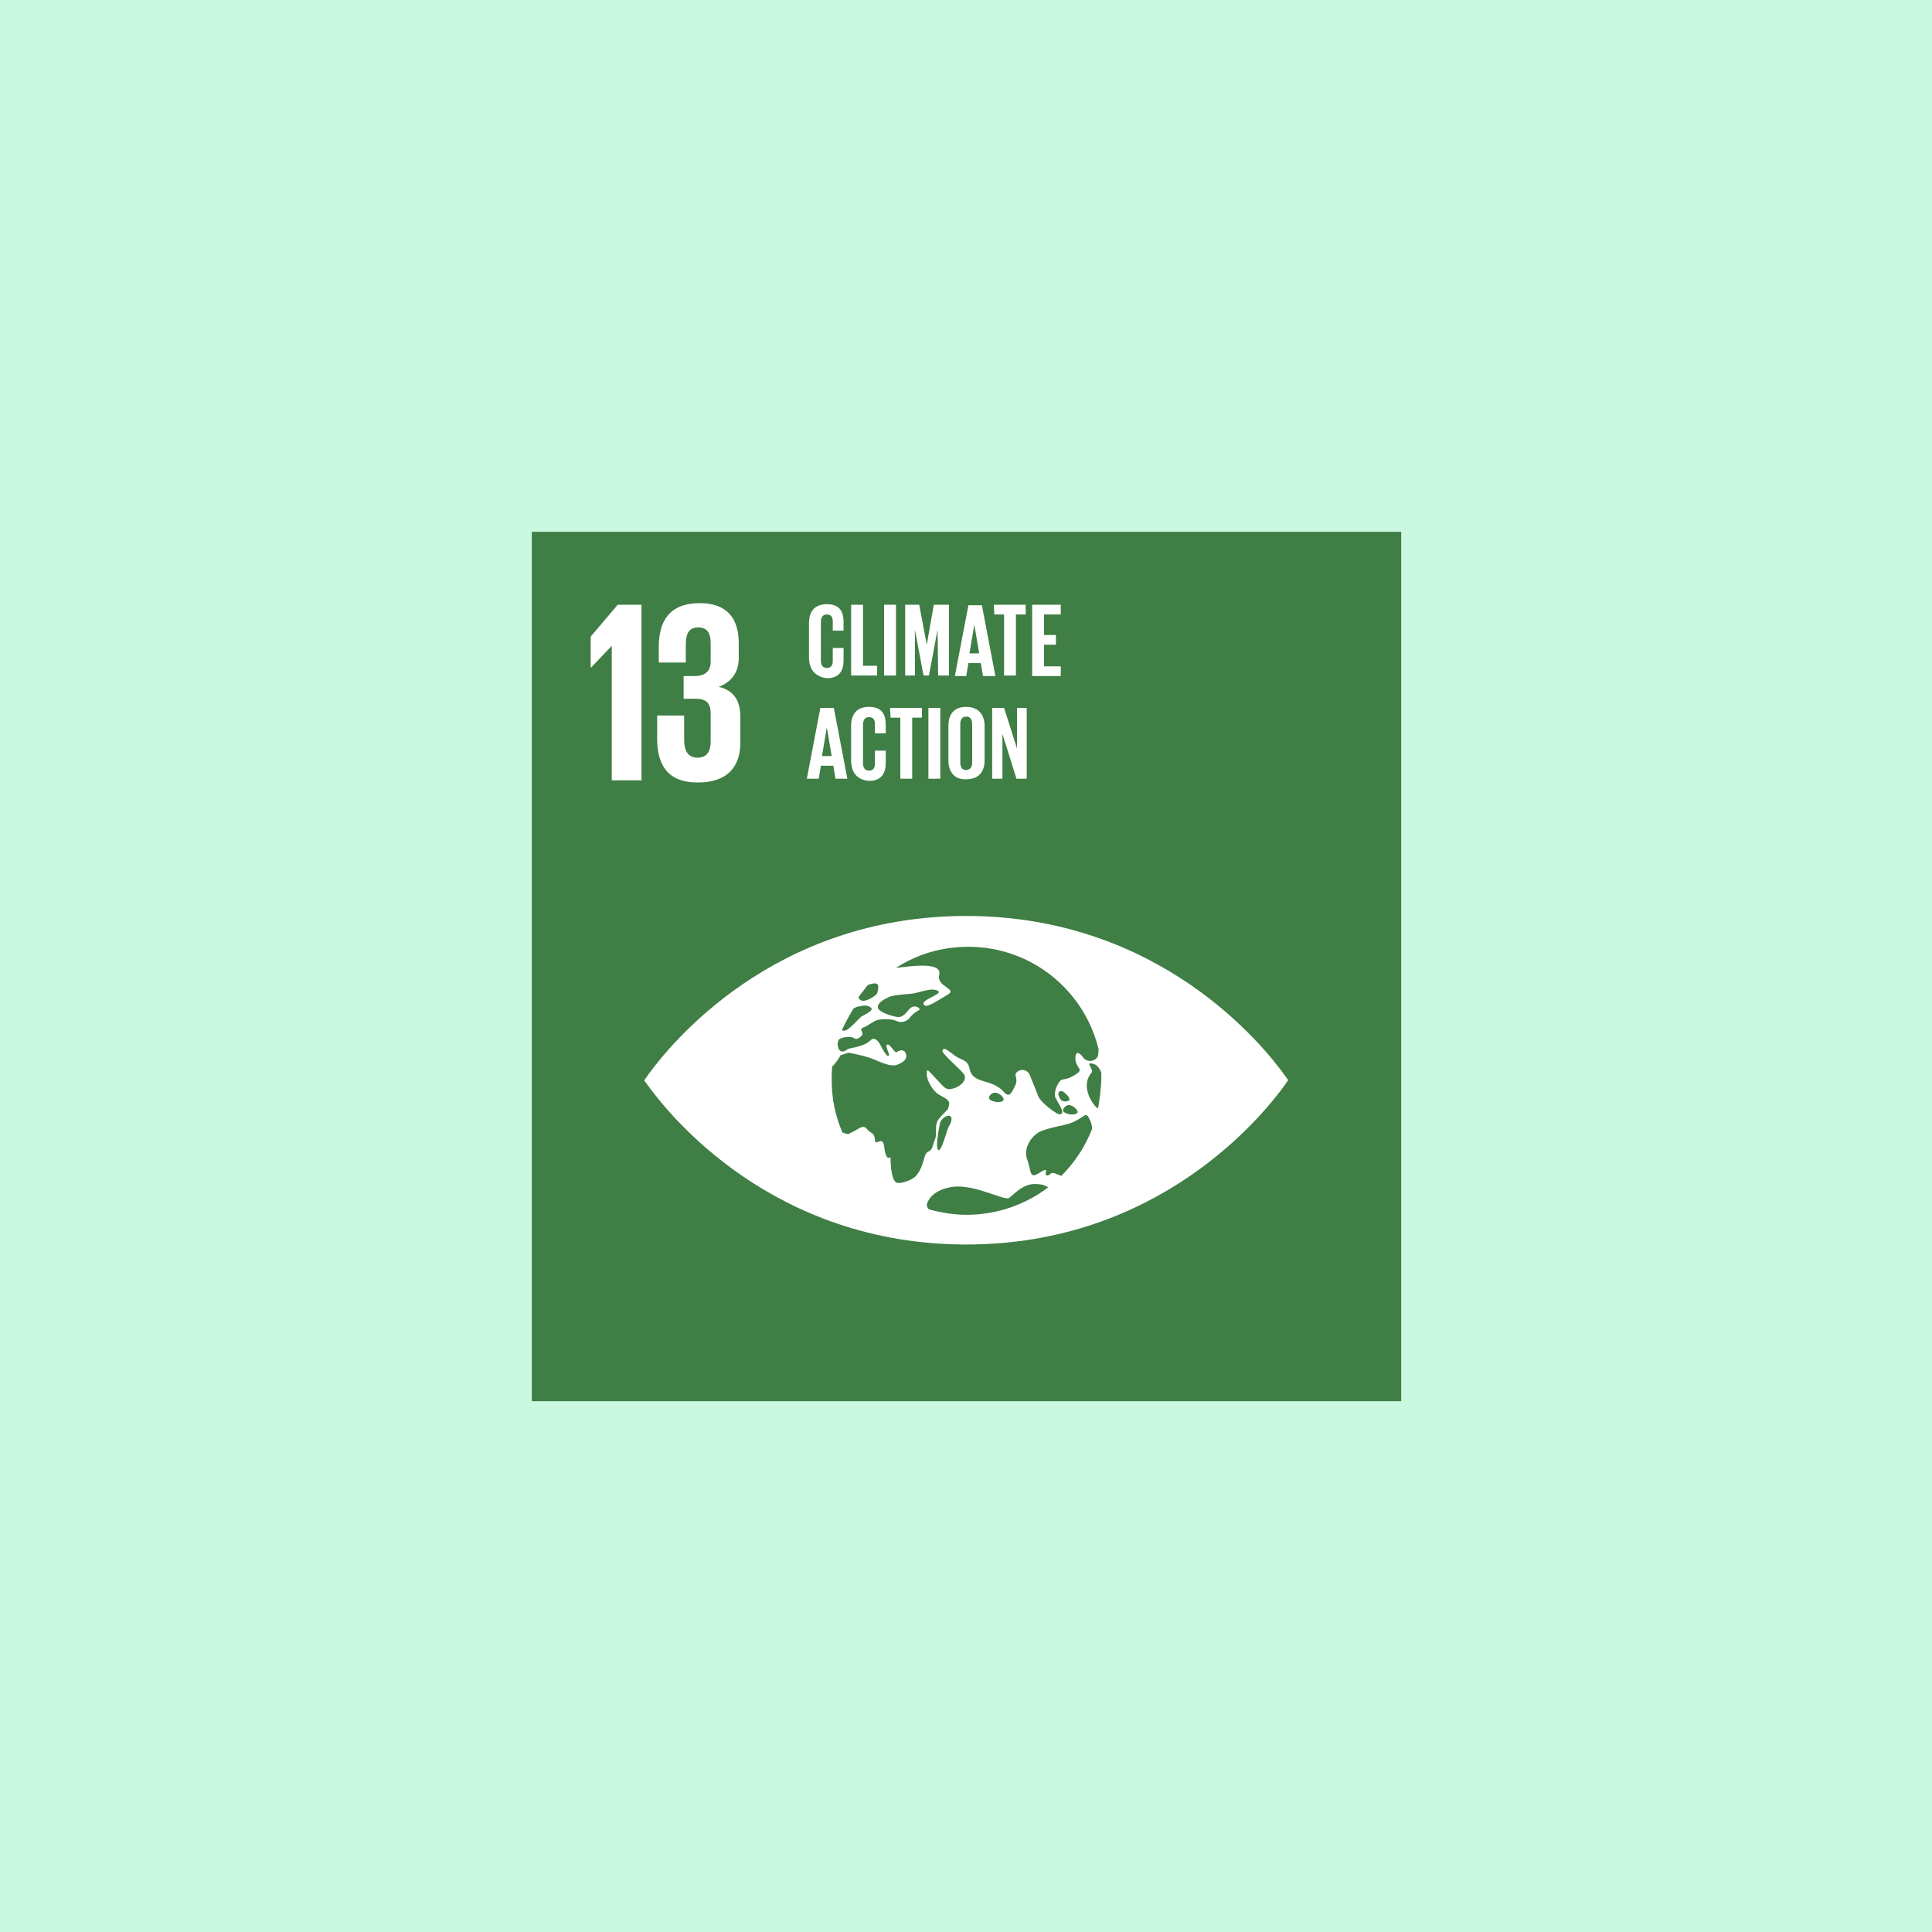 <svg xmlns="http://www.w3.org/2000/svg" xmlns:xlink="http://www.w3.org/1999/xlink" width="500" zoomAndPan="magnify" viewBox="0 0 375 375" height="500" preserveAspectRatio="xMidYMid meet" version="1.0"><defs><clipPath id="9718504f57"><path d="M 103.223 103.223 L 271.973 103.223 L 271.973 271.973 L 103.223 271.973 Z M 103.223 103.223 " clip-rule="nonzero"/></clipPath></defs><rect x="-37.5" width="450" fill="#ffffff" y="-37.5" height="450" fill-opacity="1"/><rect x="-37.5" width="450" fill="#cbf8e1" y="-37.5" height="450" fill-opacity="1"/><g clip-path="url(#9718504f57)"><path fill="#3f7e44" d="M 103.223 103.223 L 271.973 103.223 L 271.973 271.973 L 103.223 271.973 Z M 103.223 103.223 " fill-opacity="1" fill-rule="nonzero"/></g><path fill="#ffffff" d="M 124.512 117.379 L 124.512 151.465 L 118.742 151.465 L 118.742 125.352 L 114.758 129.547 L 114.652 129.547 L 114.652 123.566 L 119.898 117.379 Z M 143.391 124.828 L 143.391 127.762 C 143.391 130.594 141.816 132.484 139.508 133.32 C 142.34 133.949 143.703 135.945 143.703 139.09 L 143.703 144.125 C 143.703 148.844 141.188 151.887 135.418 151.887 C 129.652 151.887 127.555 148.527 127.555 143.391 L 127.555 138.879 L 132.797 138.879 L 132.797 143.703 C 132.797 145.699 133.531 147.062 135.418 147.062 C 137.203 147.062 137.938 145.801 137.938 144.02 L 137.938 138.355 C 137.938 136.574 137.098 135.629 135.105 135.629 L 132.691 135.629 L 132.691 131.223 L 134.895 131.223 C 136.781 131.223 137.938 130.281 137.938 128.496 L 137.938 124.828 C 137.938 122.938 137.309 121.785 135.523 121.785 C 133.742 121.785 133.113 122.938 133.113 125.141 L 133.113 128.602 L 127.867 128.602 L 127.867 125.562 C 127.867 120.527 129.965 117.066 135.84 117.066 C 141.082 117.066 143.391 120.004 143.391 124.828 M 249.527 208.941 C 245.121 202.75 224.984 177.789 187.543 177.789 C 150.102 177.789 130.07 202.648 125.562 208.941 C 125.352 209.254 125.246 209.465 125.035 209.672 C 125.141 209.883 125.352 210.094 125.562 210.406 C 129.965 216.594 150.102 241.559 187.543 241.559 C 224.883 241.559 245.02 216.699 249.527 210.406 C 249.738 210.094 249.844 209.883 250.051 209.672 C 249.844 209.465 249.738 209.148 249.527 208.941 M 166.672 193.523 C 166.988 192.996 168.141 191.633 168.246 191.426 C 168.562 191.004 169.086 191.004 169.504 190.898 C 169.926 190.797 170.449 191.004 170.449 191.32 C 170.555 191.633 170.344 192.789 170.133 192.996 C 169.609 193.523 168.141 194.359 167.406 194.258 C 166.883 194.152 166.57 193.73 166.672 193.523 M 165.414 196.145 C 165.52 196.039 165.52 196.039 165.52 195.934 C 165.938 195.41 166.883 195.305 167.617 195.199 C 168.246 195.094 169.086 195.41 169.191 195.828 C 169.297 196.25 167.617 197.09 167.199 197.297 C 166.254 198.137 164.891 199.816 164.051 200.023 C 163.738 200.129 163.527 200.023 163.422 199.918 C 163.945 198.766 164.68 197.402 165.414 196.145 M 179.363 224.883 C 178.84 226.875 178.316 227.609 177.789 228.238 C 177.266 228.867 175.379 229.707 174.223 229.602 C 173.07 229.496 172.859 226.348 172.859 224.777 C 172.859 224.25 172.023 225.93 171.602 222.469 C 171.289 220.266 169.926 222.68 169.82 221.211 C 169.715 219.742 168.98 220.055 168.246 219.113 C 167.512 218.168 166.57 219.219 165.625 219.637 C 164.574 220.055 164.996 220.371 163.633 219.848 L 163.527 219.848 C 162.164 216.699 161.43 213.344 161.43 209.672 C 161.43 208.836 161.43 207.891 161.535 207.051 C 161.535 206.945 161.641 206.844 161.742 206.844 C 163.109 205.164 163.109 204.848 163.109 204.848 L 164.68 204.324 C 164.68 204.324 167.094 204.746 168.98 205.375 C 170.449 205.898 172.859 207.262 174.223 206.633 C 175.273 206.211 176.008 205.688 175.902 204.848 C 175.797 203.801 174.957 203.59 174.016 204.219 C 173.594 204.43 172.859 202.648 172.23 202.75 C 171.602 202.855 172.965 204.953 172.441 204.953 C 171.918 205.059 170.867 202.75 170.66 202.438 C 170.449 202.121 169.715 201.18 168.98 201.914 C 167.406 203.383 164.996 203.277 164.473 203.695 C 162.898 204.848 162.582 203.277 162.582 202.438 C 162.688 202.227 162.688 202.016 162.793 201.809 C 163.316 201.285 165.102 201.074 165.73 201.492 C 166.359 201.914 166.883 201.387 167.199 201.074 C 167.512 200.758 167.406 200.34 167.199 200.023 C 166.988 199.711 167.512 199.395 167.934 199.289 C 168.246 199.188 169.398 198.348 169.926 198.137 C 170.344 197.824 172.758 197.613 173.91 198.137 C 174.957 198.66 176.008 198.242 176.531 197.613 C 177.16 196.773 178 196.25 178.418 196.039 C 178.84 195.828 177.477 194.676 176.426 195.934 C 175.379 197.297 174.855 197.402 174.328 197.402 C 173.805 197.402 170.867 196.668 170.449 195.727 C 170.133 194.781 171.395 194.047 172.547 193.523 C 173.699 192.996 176.742 192.996 177.477 192.789 C 179.051 192.473 181.043 191.633 182.09 192.367 C 183.141 192.996 177.895 194.258 179.574 195.199 C 180.203 195.516 182.93 193.629 183.875 193.102 C 186.074 191.949 181.672 191.531 182.301 189.223 C 182.93 186.602 176.848 187.543 173.91 187.859 C 178 185.238 182.719 183.77 187.965 183.77 C 200.234 183.77 210.512 192.266 213.238 203.695 C 213.238 204.219 213.133 204.641 213.133 204.848 C 212.926 205.793 211.141 206.633 210.094 205.059 C 209.777 204.641 208.73 203.59 208.73 205.477 C 208.73 207.262 210.512 207.473 208.836 208.52 C 207.156 209.57 206.844 209.359 206.109 209.57 C 205.375 209.883 204.641 211.668 204.746 212.715 C 204.953 213.66 207.262 216.387 205.582 216.281 C 205.164 216.281 202.016 214.078 201.492 212.715 C 200.969 211.246 200.34 209.883 199.918 208.73 C 199.5 207.68 198.348 207.367 197.508 207.996 C 196.562 208.625 197.719 209.254 197.09 210.617 C 196.457 211.98 195.934 213.133 194.992 212.086 C 192.473 209.148 188.805 210.617 188.172 207.367 C 187.859 205.582 186.391 205.793 185.133 204.746 C 183.875 203.801 183.141 203.172 182.93 203.906 C 182.719 204.535 186.914 207.891 187.23 208.73 C 187.648 209.988 185.973 211.141 184.711 211.352 C 183.453 211.668 182.93 210.617 181.672 209.359 C 180.414 208.102 179.887 207.156 179.887 208.207 C 179.781 209.672 181.043 211.77 182.301 212.504 C 183.348 213.133 184.504 213.449 184.188 214.602 C 183.875 215.652 184.188 215.023 183.035 216.281 C 181.879 217.434 181.672 217.855 181.672 219.426 C 181.777 221.105 181.355 221.105 181.043 222.469 C 180.516 224.043 179.887 222.887 179.363 224.883 M 207.367 214.496 C 208.207 214.395 209.57 215.652 209.043 216.07 C 208.52 216.492 207.262 216.387 206.527 215.863 C 205.898 215.336 206.945 214.496 207.367 214.496 M 206.211 213.66 C 205.898 213.555 205.688 213.238 205.477 212.609 C 205.27 211.98 205.793 211.562 206.316 211.875 C 206.844 212.191 207.574 212.926 207.574 213.344 C 207.574 213.867 206.527 213.867 206.211 213.66 M 194.676 213.66 C 194.152 214.078 192.895 213.973 192.16 213.449 C 191.531 212.926 192.578 212.086 192.996 212.086 C 193.941 211.98 195.199 213.238 194.676 213.66 M 184.082 218.797 C 183.77 219.426 182.719 223.727 182.09 223.203 C 181.461 222.68 182.406 218.168 182.512 217.75 C 183.559 215.965 185.762 216.07 184.082 218.797 M 187.648 235.789 C 185.133 235.789 182.613 235.367 180.309 234.738 C 179.992 234.426 179.781 234.004 179.992 233.48 C 180.832 231.383 183.246 230.543 185.133 230.336 C 189.328 229.914 194.887 233.062 195.828 232.539 C 196.668 232.012 198.453 229.707 201.074 229.809 C 202.855 229.914 202.855 230.23 203.484 230.441 C 199.082 233.797 193.523 235.789 187.648 235.789 M 206.004 228.238 C 205.793 228.133 205.477 228.027 205.164 227.922 C 203.695 227.188 203.906 228.344 203.172 228.133 C 202.438 227.922 204.012 226.246 201.809 227.609 C 199.711 228.973 200.234 227.398 199.395 225.09 C 198.453 222.785 200.445 220.16 202.121 219.531 C 204.43 218.691 205.793 218.59 206.844 218.273 C 209.988 217.539 210.617 215.652 211.246 216.805 L 211.562 217.434 C 211.77 217.75 211.98 218.484 211.98 219.113 C 210.617 222.574 208.625 225.613 206.004 228.238 M 213.133 215.129 C 212.402 214.918 209.465 210.934 211.875 208.207 C 212.297 207.785 211.141 206.527 211.457 206.422 C 212.715 206.316 213.344 207.156 213.766 208.207 L 213.766 209.672 C 213.66 211.562 213.449 213.344 213.133 215.129 M 157.023 127.66 L 157.023 120.945 C 157.023 118.742 158.074 117.273 160.484 117.273 C 163.004 117.273 163.738 118.742 163.738 120.738 L 163.738 122.414 L 161.641 122.414 L 161.641 120.633 C 161.641 119.793 161.324 119.27 160.484 119.27 C 159.645 119.27 159.332 119.898 159.332 120.738 L 159.332 128.184 C 159.332 129.023 159.645 129.652 160.484 129.652 C 161.324 129.652 161.641 129.125 161.641 128.289 L 161.641 125.77 L 163.738 125.77 L 163.738 128.184 C 163.738 130.176 162.898 131.645 160.484 131.645 C 158.074 131.328 157.023 129.758 157.023 127.66 Z M 165.203 117.379 L 167.512 117.379 L 167.512 129.23 L 170.238 129.23 L 170.238 131.121 L 165.203 131.121 Z M 171.602 117.379 L 173.91 117.379 L 173.91 131.121 L 171.602 131.121 Z M 181.984 122.203 L 180.309 131.121 L 179.258 131.121 L 177.582 122.203 L 177.582 131.121 L 175.691 131.121 L 175.691 117.379 L 178.418 117.379 L 179.887 125.141 L 181.25 117.379 L 184.188 117.379 L 184.188 131.121 L 182.09 131.121 Z M 185.34 131.223 L 187.965 117.484 L 190.586 117.484 L 193.207 131.223 L 190.797 131.223 L 190.375 128.707 L 187.965 128.707 L 187.543 131.223 Z M 188.172 126.82 L 190.062 126.82 L 189.117 121.262 Z M 192.895 117.379 L 199.082 117.379 L 199.082 119.27 L 197.191 119.27 L 197.191 131.121 L 194.887 131.121 L 194.887 119.27 L 192.996 119.27 Z M 200.34 117.379 L 205.898 117.379 L 205.898 119.27 L 202.648 119.27 L 202.648 123.254 L 204.953 123.254 L 204.953 125.141 L 202.648 125.141 L 202.648 129.336 L 205.898 129.336 L 205.898 131.223 L 200.34 131.223 Z M 156.605 151.152 L 159.227 137.41 L 161.848 137.41 L 164.473 151.152 L 162.164 151.152 L 161.742 148.633 L 159.332 148.633 L 158.914 151.152 Z M 159.543 146.746 L 161.43 146.746 L 160.484 141.188 Z M 165.203 147.586 L 165.203 140.875 C 165.203 138.672 166.254 137.203 168.668 137.203 C 171.184 137.203 171.918 138.672 171.918 140.664 L 171.918 142.34 L 169.82 142.34 L 169.82 140.559 C 169.82 139.719 169.504 139.195 168.668 139.195 C 167.828 139.195 167.512 139.824 167.512 140.664 L 167.512 148.109 C 167.512 148.949 167.828 149.578 168.668 149.578 C 169.504 149.578 169.82 149.055 169.82 148.215 L 169.82 145.699 L 171.918 145.699 L 171.918 148.109 C 171.918 150.102 171.078 151.57 168.668 151.57 C 166.148 151.359 165.203 149.684 165.203 147.586 Z M 172.758 137.41 L 178.945 137.41 L 178.945 139.301 L 177.055 139.301 L 177.055 151.152 L 174.75 151.152 L 174.75 139.301 L 172.859 139.301 Z M 180.203 137.41 L 182.512 137.41 L 182.512 151.152 L 180.203 151.152 Z M 184.082 147.586 L 184.082 140.875 C 184.082 138.672 185.133 137.203 187.543 137.203 C 189.957 137.203 191.109 138.777 191.109 140.875 L 191.109 147.586 C 191.109 149.684 190.062 151.258 187.543 151.258 C 185.133 151.359 184.082 149.684 184.082 147.586 Z M 188.699 148.004 L 188.699 140.559 C 188.699 139.719 188.383 139.09 187.543 139.09 C 186.707 139.09 186.391 139.719 186.391 140.559 L 186.391 148.004 C 186.391 148.844 186.707 149.473 187.543 149.473 C 188.383 149.367 188.699 148.844 188.699 148.004 Z M 194.57 142.445 L 194.57 151.152 L 192.578 151.152 L 192.578 137.41 L 194.887 137.41 L 197.402 145.277 L 197.402 137.41 L 199.289 137.41 L 199.289 151.152 L 197.297 151.152 Z M 194.57 142.445 " fill-opacity="1" fill-rule="nonzero"/></svg>